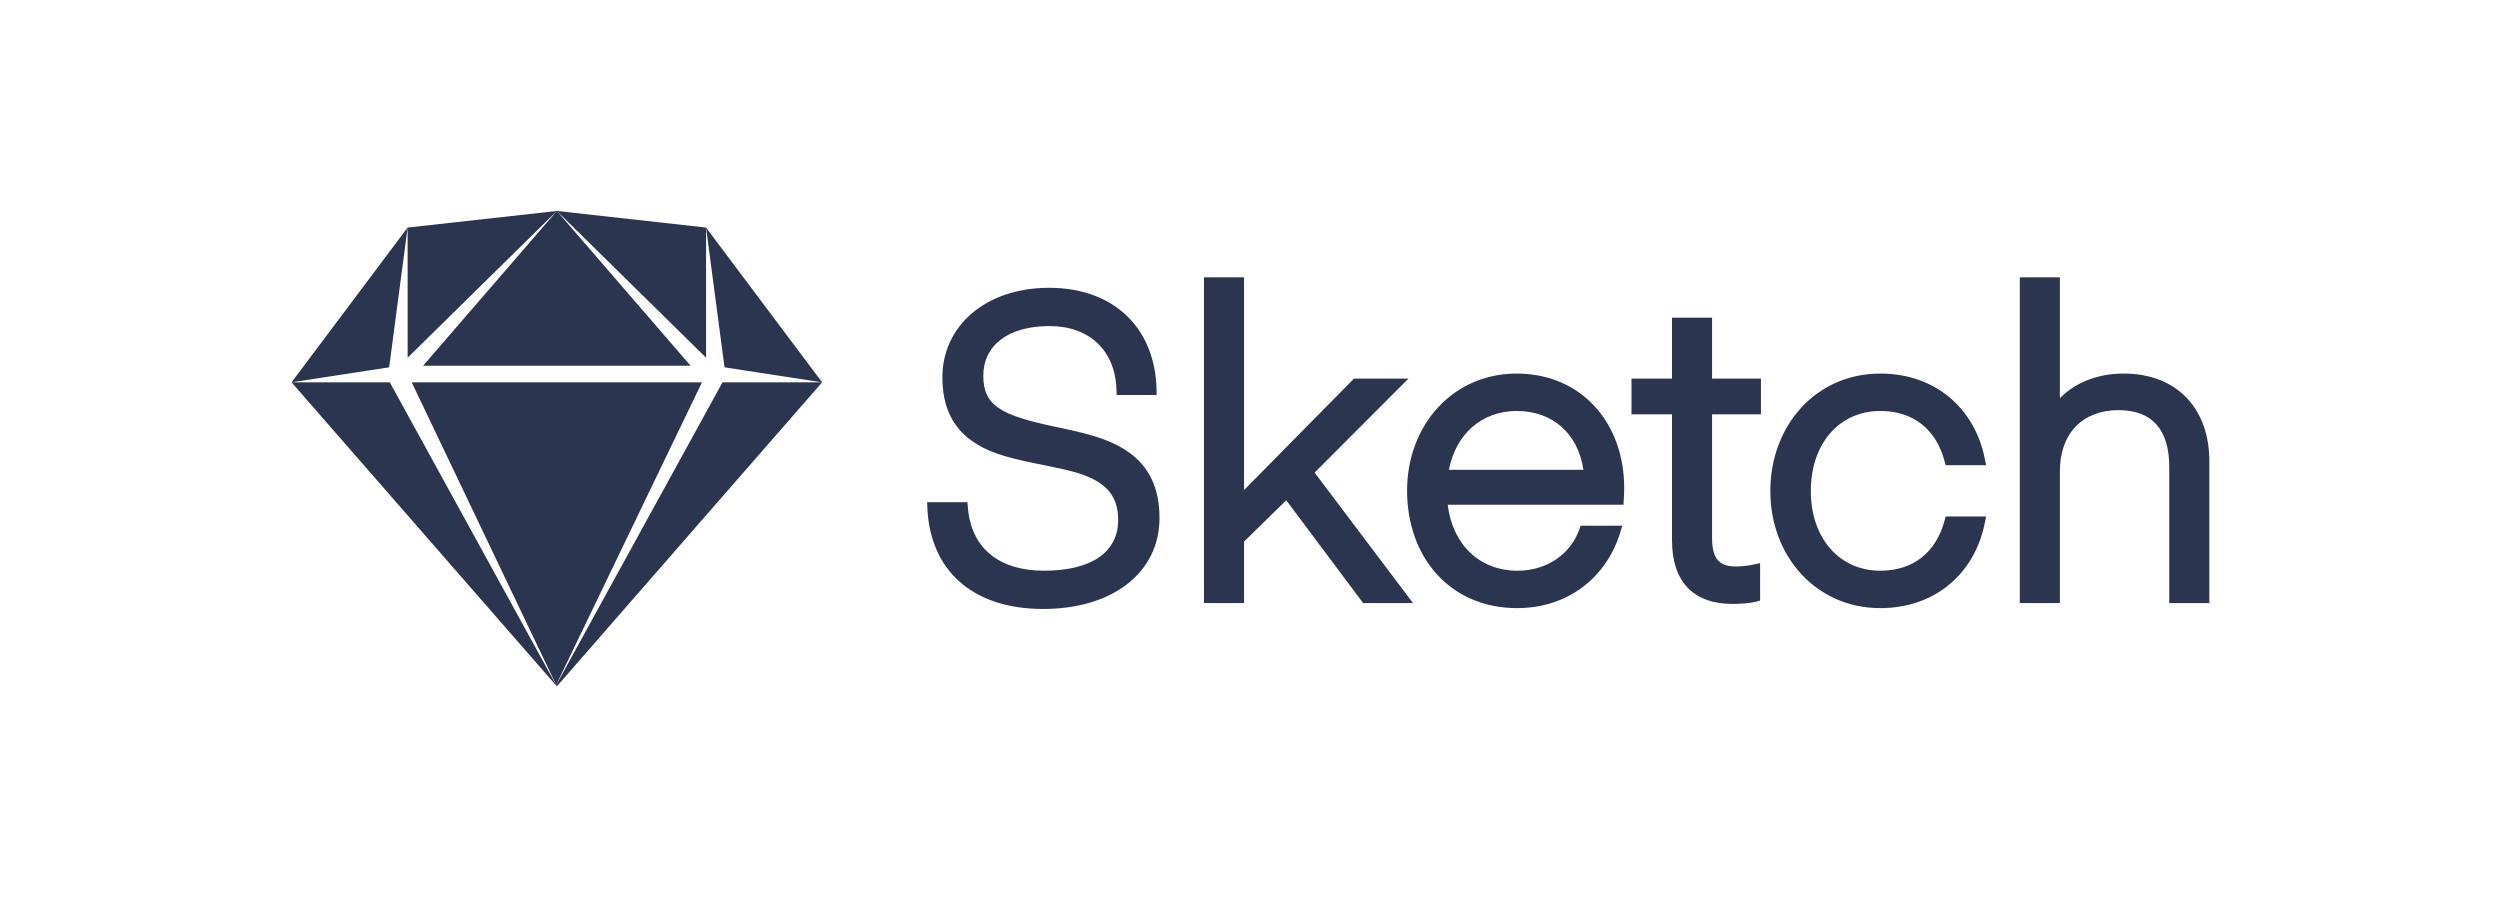 <svg viewBox="0 0 2761 991" xmlns="http://www.w3.org/2000/svg" aria-labelledby="title desc"><title id="title">Sketch UX és UI design</title><desc id="desc">Sketch logo</desc><g stroke="none" strokeWidth="1" fill="none" fill-rule="evenodd"><path d="M614.98,758 L614.046,756.926 L614.217,756.614 L614.98,758 Z M322,422.244 L430.494,422.244 L614.168,756.523 L613.997,756.877 L322,422.244 Z M775.252,422.244 L614.223,756.407 L454.689,422.244 L775.252,422.244 Z M450.179,251.314 L429.798,405.658 L322,422.244 L450.179,251.314 Z M614.98,233 L762.709,403.93 L467.251,403.93 L614.98,233 Z M779.781,251.314 L779.781,395.078 L614.98,233 L779.781,251.314 Z M907.96,422.244 L800.161,405.658 L779.781,251.314 L907.96,422.244 Z M614.98,758 L614.272,756.517 L797.94,422.244 L907.96,422.244 L614.98,758 Z M450.179,251.314 L614.98,233 L450.179,395.078 L450.179,251.314 Z M1068.883,559.99 C1072.234,605.11 1103.182,630.29 1153.051,630.29 C1205.143,630.29 1234.898,609.979 1234.898,574.35 C1234.898,553.829 1227.035,540.581 1211.193,531.307 C1198.432,523.835 1184.443,519.938 1152.74,513.622 C1150.183,513.113 1148.82,512.842 1147.613,512.601 C1145.664,512.212 1144.027,511.883 1142.458,511.564 C1108.951,504.753 1089.957,498.621 1073.56,487.054 C1052.037,471.87 1040.772,449.144 1040.772,416.511 C1040.772,360.849 1087.625,317.862 1158.584,317.862 C1230.986,317.862 1275.777,363.094 1277.318,430.304 L1277.454,436.241 L1271.556,436.241 L1238.817,436.241 L1233.227,436.241 L1233.056,430.615 C1231.745,387.498 1203.592,360.107 1159.046,360.107 C1113.26,360.107 1085.96,381.509 1085.96,415.118 C1085.96,447.62 1104.84,458.533 1164.361,471.096 C1164.052,471.03 1169.879,472.259 1171.504,472.603 C1174.239,473.182 1176.521,473.671 1178.711,474.149 C1211.486,481.304 1231.251,488.162 1247.781,500.328 C1269.27,516.144 1280.547,539.303 1280.547,572.029 C1280.547,632.551 1228.57,672.535 1152.129,672.535 C1071.982,672.535 1026.916,627.96 1024.177,560.66 L1023.931,554.62 L1029.936,554.62 L1063.135,554.62 L1068.484,554.62 L1068.883,559.99 Z M1373.921,312.059 L1373.921,541.236 L1493.638,419.85 L1495.329,418.136 L1497.728,418.136 L1541.534,418.136 L1555.496,418.136 L1545.6,428.052 L1451.879,521.96 L1553.502,656.724 L1560.524,666.036 L1548.911,666.036 L1508.334,666.036 L1505.459,666.036 L1503.729,663.723 L1420.517,552.465 L1373.921,598.153 L1373.921,660.233 L1373.921,666.036 L1368.157,666.036 L1335.419,666.036 L1329.655,666.036 L1329.655,660.233 L1329.655,312.059 L1329.655,306.256 L1335.419,306.256 L1368.157,306.256 L1373.921,306.256 L1373.921,312.059 Z M1787.534,557.405 L1598.821,557.405 C1604.135,601.034 1633.632,630.29 1675.946,630.29 C1708.313,630.29 1734.587,612.014 1744.291,584.479 L1745.653,580.617 L1749.723,580.617 L1783.845,580.617 L1791.661,580.617 L1789.352,588.134 C1773.898,638.441 1731.006,671.606 1675.485,671.606 C1602.058,671.606 1553.983,616.109 1553.983,541.854 C1553.983,469.692 1604.34,412.565 1675.024,412.565 C1745.841,412.565 1793.759,466.232 1793.759,539.068 C1793.759,540.275 1793.735,541.645 1793.69,543.152 C1793.649,544.541 1793.592,546.011 1793.522,547.52 C1793.434,549.426 1793.346,551.007 1793.287,551.964 L1792.949,557.405 L1787.534,557.405 Z M1600.162,518.874 L1748.751,518.874 C1742.706,478.959 1715.07,453.882 1675.024,453.882 C1636.17,453.882 1607.634,479.81 1600.162,518.874 Z M1939.008,457.595 L1890.822,457.595 L1890.822,594.312 C1890.822,616.712 1898.441,625.647 1917.336,625.647 C1917.719,625.647 1918.107,625.644 1918.501,625.637 C1922.328,625.567 1926.485,625.169 1930.676,624.549 C1932.313,624.306 1933.838,624.047 1935.208,623.788 C1936.016,623.636 1936.582,623.52 1936.861,623.459 L1943.849,621.929 L1943.849,629.129 L1943.849,658.84 L1943.849,663.251 L1939.628,664.431 C1938.346,664.79 1936.021,665.277 1932.653,665.748 C1927.204,666.51 1920.714,666.964 1913.186,666.964 C1870.054,666.964 1846.556,642.244 1846.556,596.633 L1846.556,457.595 L1807.592,457.595 L1801.828,457.595 L1801.828,451.793 L1801.828,423.939 L1801.828,418.136 L1807.592,418.136 L1846.556,418.136 L1846.556,356.625 L1846.556,350.822 L1852.32,350.822 L1885.058,350.822 L1890.822,350.822 L1890.822,356.625 L1890.822,418.136 L1939.008,418.136 L1944.771,418.136 L1944.771,423.939 L1944.771,451.793 L1944.771,457.595 L1939.008,457.595 Z M2076.648,671.606 C2005.542,671.606 1955.146,614.143 1955.146,542.318 C1955.146,470.096 2005.473,412.565 2076.648,412.565 C2137.919,412.565 2181.181,451.6 2192.045,506.837 L2193.408,513.768 L2186.391,513.768 L2153.192,513.768 L2148.76,513.768 L2147.621,509.455 C2138.314,474.205 2113.052,453.882 2076.648,453.882 C2031.162,453.882 1999.874,490.025 1999.874,542.318 C1999.874,594.209 2031.216,630.29 2076.648,630.29 C2113.052,630.29 2138.314,609.966 2147.621,574.716 L2148.76,570.404 L2153.192,570.404 L2186.391,570.404 L2193.408,570.404 L2192.045,577.334 C2181.181,632.571 2137.919,671.606 2076.648,671.606 Z M2274.924,312.059 L2274.924,439.826 C2290.499,423.759 2314.893,412.565 2345.243,412.565 C2404.234,412.565 2440,451.205 2440,509.357 L2440,660.233 L2440,666.036 L2434.236,666.036 L2401.498,666.036 L2395.734,666.036 L2395.734,660.233 L2395.734,515.857 C2395.734,474.688 2377.002,452.953 2339.709,452.953 C2300.663,452.953 2274.924,477.925 2274.924,520.499 L2274.924,660.233 L2274.924,666.036 L2269.16,666.036 L2236.421,666.036 L2230.658,666.036 L2230.658,660.233 L2230.658,312.059 L2230.658,306.256 L2236.421,306.256 L2269.16,306.256 L2274.924,306.256 L2274.924,312.059 Z" fill="#2b354f" fill-rule="nonzero"></path></g></svg>